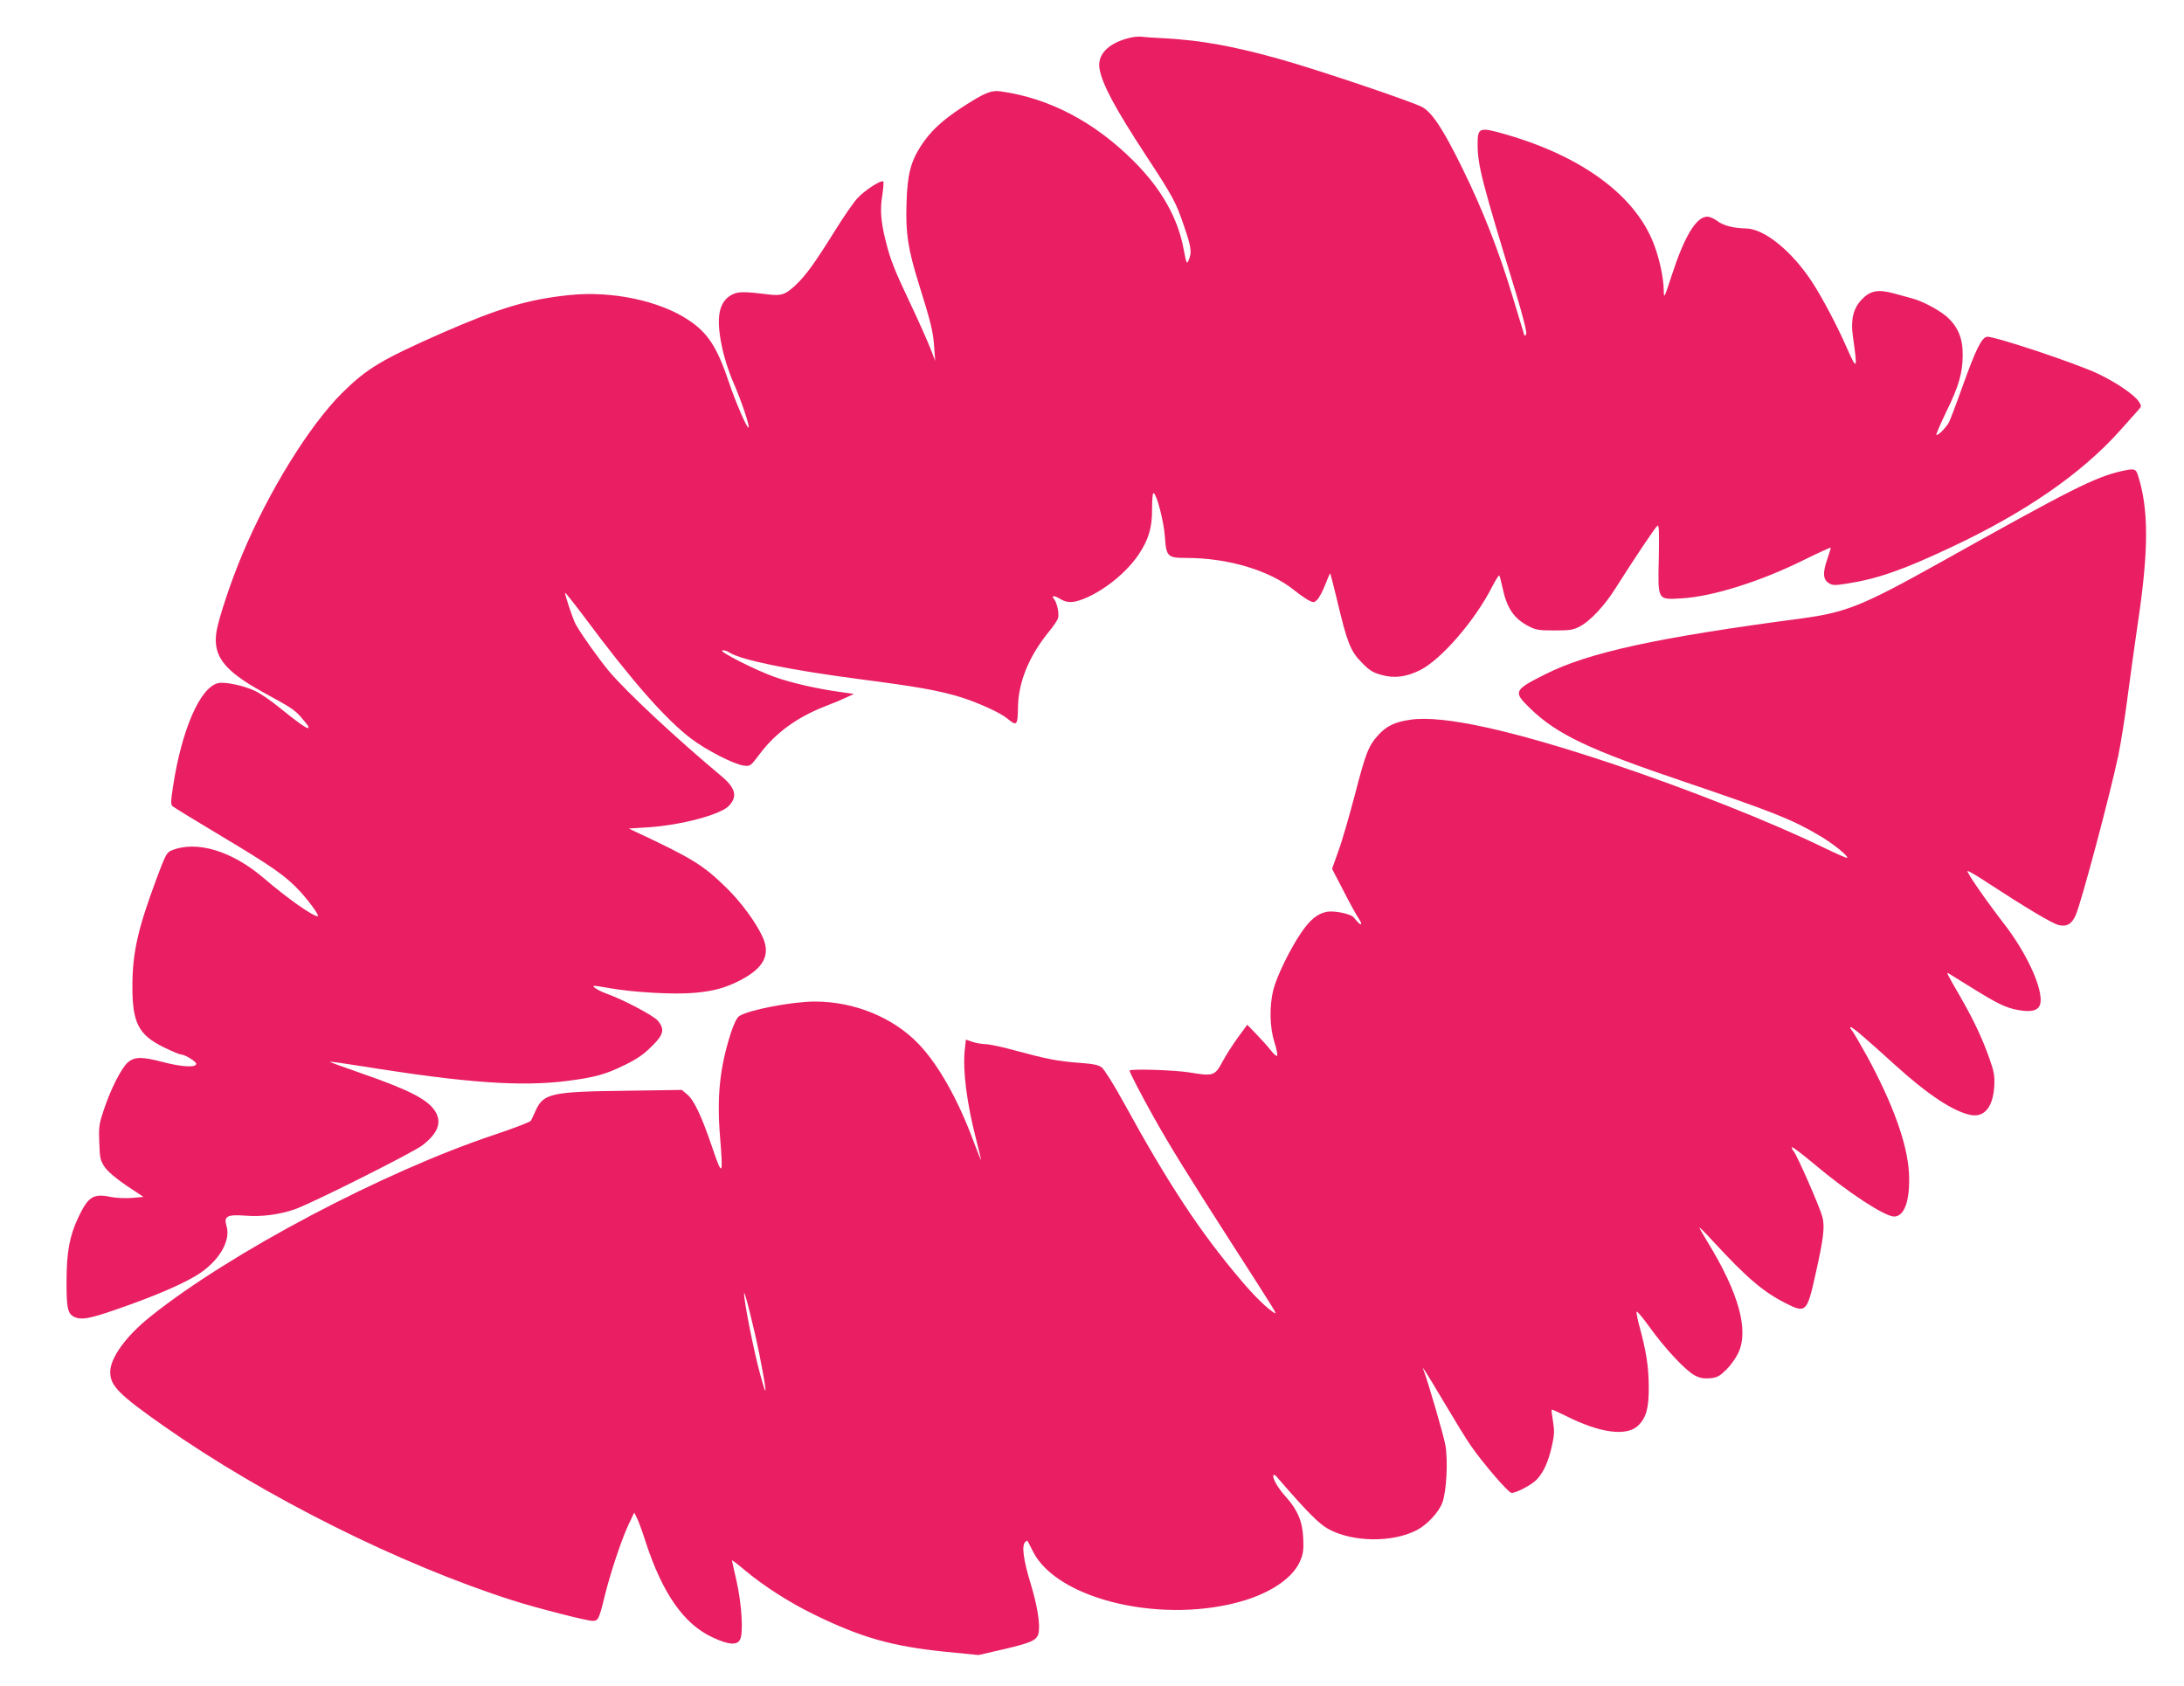 <?xml version="1.0" standalone="no"?>
<!DOCTYPE svg PUBLIC "-//W3C//DTD SVG 20010904//EN"
 "http://www.w3.org/TR/2001/REC-SVG-20010904/DTD/svg10.dtd">
<svg version="1.0" xmlns="http://www.w3.org/2000/svg"
 width="1280pt" height="988pt" viewBox="0 0 1280 988"
 preserveAspectRatio="xMidYMid meet">
<g transform="translate(0,988) scale(0.1,-0.1)"
fill="#e91e63" stroke="none">
<path d="M6608 9655 c-117 -32 -177 -97 -164 -177 15 -90 89 -230 278 -518
153 -234 170 -265 217 -404 43 -125 47 -154 28 -200 -12 -27 -13 -24 -30 64
-34 183 -130 353 -291 514 -229 230 -495 370 -778 410 -59 9 -97 -7 -234 -96
-114 -75 -181 -138 -236 -222 -61 -95 -80 -168 -85 -336 -6 -177 8 -268 73
-477 69 -220 84 -280 89 -368 l6 -80 -29 75 c-16 41 -67 156 -114 255 -96 203
-119 260 -147 372 -29 117 -34 184 -20 268 6 42 9 78 6 81 -12 12 -110 -52
-152 -98 -24 -26 -80 -108 -125 -180 -124 -199 -176 -271 -235 -327 -60 -57
-85 -66 -158 -57 -145 18 -181 18 -217 -1 -76 -40 -95 -130 -60 -299 14 -70
39 -149 70 -220 47 -108 95 -252 87 -260 -8 -8 -77 152 -115 266 -70 207 -123
289 -238 365 -168 112 -447 171 -692 146 -243 -24 -419 -77 -752 -223 -356
-157 -440 -208 -586 -352 -191 -191 -428 -573 -583 -943 -66 -155 -139 -376
-152 -453 -23 -144 42 -229 269 -355 200 -110 190 -103 263 -193 6 -7 9 -16 6
-19 -7 -6 -68 37 -172 122 -44 36 -106 79 -137 94 -64 32 -182 57 -221 47
-104 -26 -211 -270 -262 -600 -14 -91 -15 -110 -4 -121 8 -7 140 -88 294 -180
296 -177 372 -231 455 -321 58 -64 115 -144 102 -144 -29 0 -177 104 -317 224
-187 160 -395 222 -541 161 -27 -11 -35 -27 -87 -166 -109 -293 -140 -430
-141 -624 -1 -221 35 -291 188 -365 45 -22 88 -40 95 -40 24 0 91 -41 91 -55
0 -23 -83 -19 -194 10 -126 33 -166 32 -206 -1 -38 -33 -100 -154 -141 -277
-28 -83 -31 -100 -27 -194 3 -94 6 -105 33 -145 19 -26 67 -67 128 -108 l98
-65 -67 -6 c-39 -3 -92 -1 -126 6 -101 21 -131 2 -189 -120 -52 -111 -69 -204
-69 -379 0 -160 7 -188 51 -207 38 -15 85 -7 222 40 246 84 426 162 512 221
114 78 177 191 153 273 -18 59 2 70 112 62 94 -7 190 5 284 36 89 29 693 332
751 376 91 70 116 134 76 199 -42 69 -154 127 -438 225 -100 35 -181 64 -179
66 2 2 86 -10 187 -26 608 -98 933 -121 1206 -86 160 21 222 38 332 92 69 33
111 61 157 107 74 71 82 103 39 154 -25 30 -204 124 -297 157 -26 9 -58 25
-70 34 -21 17 -17 17 82 0 137 -25 382 -39 500 -28 113 10 182 29 271 75 135
71 175 147 130 249 -39 87 -128 209 -218 296 -135 131 -199 170 -528 324 l-40
19 111 7 c192 12 427 74 476 126 52 55 39 105 -45 175 -259 216 -552 489 -657
613 -60 72 -171 228 -198 280 -16 31 -64 176 -60 180 2 3 53 -62 114 -143 278
-374 477 -600 627 -713 89 -67 248 -148 305 -156 39 -5 40 -5 97 71 91 121
218 213 380 276 44 17 100 40 125 52 l45 21 -85 12 c-131 18 -284 53 -379 87
-111 39 -332 151 -308 156 10 2 29 -3 41 -12 69 -44 348 -102 760 -156 346
-45 468 -67 593 -105 106 -33 238 -93 279 -128 53 -45 59 -38 60 66 2 148 64
300 180 443 25 30 49 65 54 78 9 25 -3 90 -22 114 -19 22 -1 24 33 3 43 -26
75 -26 140 -1 120 48 251 154 323 261 59 89 79 159 78 267 0 50 3 92 8 92 18
0 60 -162 67 -253 8 -120 15 -127 126 -127 245 0 488 -73 632 -189 28 -23 65
-48 82 -58 31 -16 34 -16 52 1 11 10 32 49 47 87 15 38 28 69 30 69 1 0 19
-69 39 -152 60 -253 79 -303 144 -369 45 -47 67 -61 115 -74 75 -22 145 -14
228 27 125 62 325 294 424 491 20 38 38 67 41 64 3 -3 11 -35 19 -72 25 -118
66 -179 149 -223 45 -24 61 -27 155 -27 92 0 111 3 150 24 62 33 145 122 210
226 98 155 229 352 243 363 10 9 12 -25 9 -184 -6 -256 -9 -249 132 -241 182
10 465 99 724 228 83 41 152 72 152 69 0 -4 -9 -33 -20 -65 -28 -81 -26 -120
6 -141 23 -15 34 -16 105 -5 181 28 329 79 613 213 431 202 762 430 986 679
46 52 95 106 108 121 24 26 24 28 8 53 -27 42 -134 114 -241 165 -134 63 -618
224 -651 216 -32 -8 -65 -76 -144 -296 -34 -96 -69 -188 -77 -204 -16 -30 -60
-76 -74 -76 -5 0 21 60 56 133 75 152 98 232 98 337 1 95 -27 163 -90 221 -44
40 -143 93 -206 110 -18 5 -65 18 -106 29 -95 26 -141 17 -192 -38 -47 -50
-63 -116 -50 -210 29 -205 26 -209 -39 -62 -52 119 -140 285 -195 370 -119
185 -284 320 -392 321 -72 1 -134 17 -170 45 -17 13 -43 24 -57 24 -64 0 -133
-113 -207 -340 -46 -140 -47 -143 -48 -93 -1 76 -26 190 -59 275 -109 282
-419 511 -866 640 -156 45 -166 41 -166 -56 0 -124 25 -220 220 -858 45 -148
69 -245 65 -255 -4 -10 -9 -13 -11 -8 -2 6 -33 108 -69 227 -79 264 -177 514
-295 753 -109 222 -173 321 -232 356 -45 28 -623 223 -839 283 -268 75 -456
109 -664 121 -60 3 -126 7 -145 10 -19 2 -56 -2 -82 -10z"/>
<path d="M12435 7119 c-158 -36 -296 -106 -1070 -539 -450 -251 -546 -290
-810 -325 -846 -112 -1245 -199 -1499 -327 -185 -93 -189 -102 -88 -200 157
-152 344 -241 901 -429 518 -176 633 -221 792 -315 78 -45 174 -122 165 -132
-3 -2 -63 24 -133 58 -303 148 -804 347 -1248 495 -593 198 -989 284 -1177
257 -93 -13 -142 -37 -191 -91 -57 -63 -73 -105 -136 -348 -33 -125 -76 -275
-97 -331 l-37 -104 68 -131 c37 -73 77 -145 88 -160 10 -16 17 -30 14 -33 -4
-5 -15 5 -44 40 -17 20 -113 40 -156 32 -54 -10 -98 -45 -150 -121 -64 -93
-143 -254 -164 -335 -24 -96 -22 -219 6 -308 13 -40 20 -76 16 -80 -4 -4 -21
11 -38 33 -17 22 -55 64 -84 94 l-53 55 -55 -75 c-30 -41 -70 -104 -90 -141
-44 -83 -55 -87 -190 -64 -92 15 -355 23 -355 11 0 -10 74 -152 143 -275 99
-176 197 -334 451 -730 269 -419 274 -426 255 -415 -43 26 -119 100 -198 194
-236 278 -423 561 -683 1035 -59 108 -116 198 -131 210 -20 15 -51 21 -134 27
-123 9 -193 23 -377 73 -71 20 -148 36 -170 36 -23 1 -58 7 -78 14 l-37 13 -7
-63 c-12 -119 12 -308 66 -518 16 -65 30 -120 30 -124 -1 -4 -21 47 -46 113
-90 242 -204 444 -318 564 -149 157 -378 251 -610 251 -132 0 -388 -49 -443
-85 -15 -10 -32 -45 -52 -107 -63 -198 -80 -369 -61 -600 19 -231 14 -239 -44
-68 -62 183 -107 281 -148 315 l-32 27 -335 -5 c-429 -5 -476 -16 -521 -115
-12 -26 -24 -53 -28 -60 -4 -8 -99 -44 -212 -82 -652 -217 -1551 -692 -2018
-1066 -143 -114 -235 -241 -236 -324 -1 -81 50 -133 314 -318 593 -416 1385
-811 2045 -1022 138 -44 434 -120 468 -120 33 0 38 9 72 150 34 135 97 326
139 415 l33 70 15 -30 c9 -16 33 -82 53 -145 98 -299 222 -477 388 -555 94
-45 146 -50 164 -15 21 37 10 211 -21 347 -14 61 -26 114 -26 117 0 4 33 -21
73 -55 112 -94 263 -191 409 -262 276 -135 455 -185 759 -217 l204 -20 148 34
c161 38 193 52 203 92 12 49 -5 159 -46 294 -42 137 -53 221 -32 242 6 6 13
10 14 7 2 -2 16 -30 32 -62 143 -286 772 -431 1243 -286 163 51 282 135 323
230 18 43 21 66 18 133 -4 98 -33 166 -100 241 -49 54 -81 110 -75 128 2 6 10
3 20 -9 179 -207 247 -275 303 -306 143 -77 372 -80 516 -7 62 32 132 107 152
164 24 66 33 246 17 336 -10 56 -97 355 -126 434 l-7 20 14 -20 c8 -11 61 -99
118 -195 57 -96 123 -204 148 -240 73 -106 223 -280 241 -280 28 0 115 46 145
76 41 41 71 107 91 198 15 65 16 90 7 144 -6 36 -10 68 -8 70 2 2 40 -15 84
-37 197 -99 352 -121 421 -58 48 45 65 102 64 227 0 115 -14 209 -55 358 -11
40 -18 78 -16 84 2 6 37 -36 78 -93 90 -125 210 -253 264 -281 29 -15 52 -19
88 -16 42 4 56 12 94 49 25 24 56 67 70 96 66 134 6 353 -179 655 -26 42 -47
80 -47 83 0 4 35 -31 77 -77 201 -218 296 -299 430 -367 117 -59 124 -52 173
169 48 214 56 281 40 340 -16 59 -148 360 -168 383 -8 9 -13 20 -9 23 3 3 61
-41 129 -98 198 -167 414 -308 469 -308 62 0 95 98 87 257 -10 170 -93 402
-248 687 -40 72 -79 139 -88 149 -8 9 -11 17 -6 17 12 0 79 -57 253 -215 199
-181 351 -281 452 -300 80 -15 130 48 137 170 3 59 -1 84 -28 160 -41 117 -93
227 -167 356 -86 149 -88 153 -71 143 7 -4 65 -40 129 -80 154 -96 204 -120
273 -133 96 -18 136 0 136 58 0 97 -91 287 -215 447 -106 137 -220 302 -214
309 3 3 55 -27 115 -67 222 -145 379 -239 417 -249 49 -13 80 5 103 59 35 83
199 699 249 934 14 67 39 223 55 348 16 124 43 315 59 425 65 434 65 671 0
873 -12 35 -22 37 -94 21z m-7986 -5169 c48 -242 50 -286 6 -124 -38 138 -96
433 -94 474 1 25 57 -197 88 -350z"/>
</g>
</svg>
